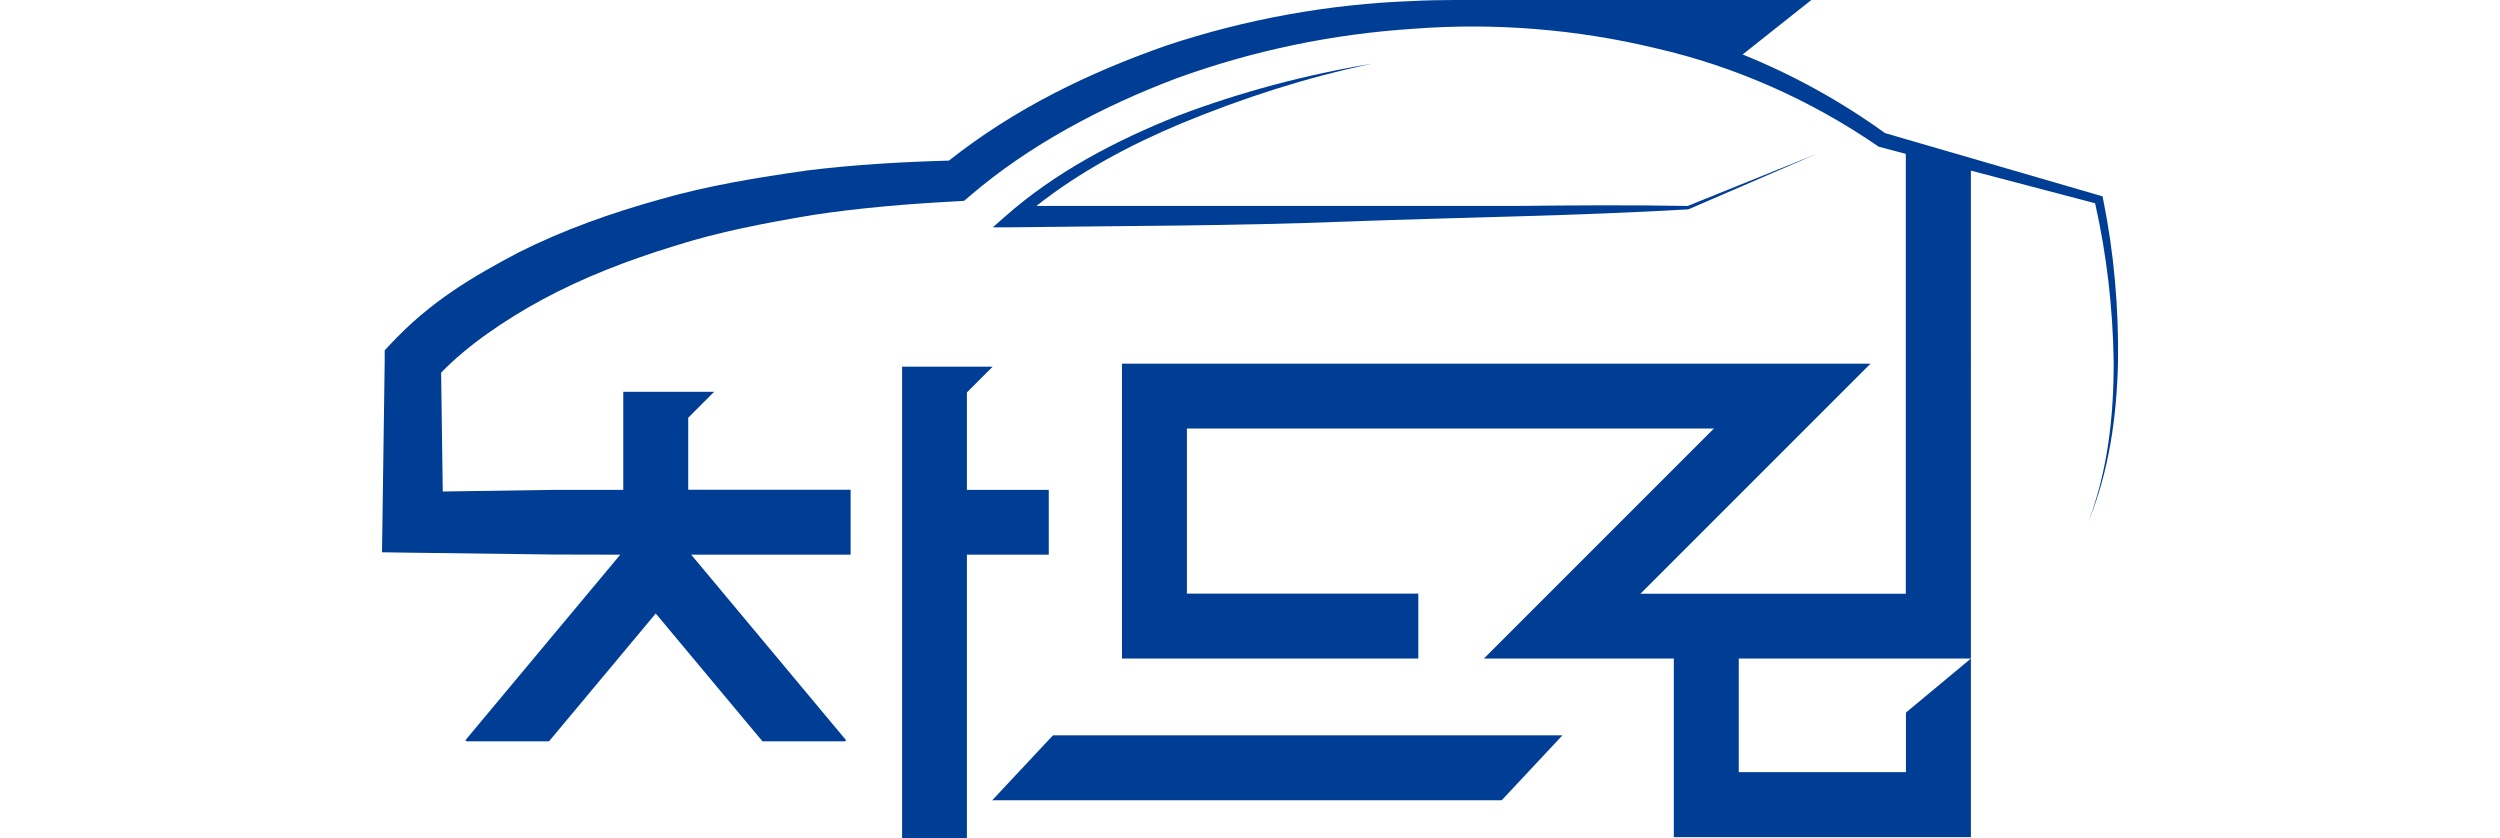 <?xml version="1.0" encoding="UTF-8"?>
<svg id="_레이어_1" data-name="레이어 1" xmlns="http://www.w3.org/2000/svg" viewBox="0 0 115.99 56" width="173" height="58">
  <defs>
    <style>
      .cls-1 {
        fill: #003e96;
        stroke-width: 0px;
      }
    </style>
  </defs>
  <g>
    <polygon class="cls-1" points="44.55 32.73 39.08 32.73 39.08 26.22 40.8 24.5 39.08 24.5 34.75 24.5 34.75 56 39.08 56 39.08 37.06 44.55 37.06 44.55 32.73"/>
    <polygon class="cls-1" points="40.77 53.47 74.81 53.47 78.87 49.13 44.83 49.13 40.77 53.47"/>
  </g>
  <g>
    <path class="cls-1" d="m115.99,24.19c.05-3.66-.27-7.31-1-10.91l-.03-.16-.17-.05-8.63-2.51-4.34-1.26-1.4-.41c-2.94-2.12-6.14-3.89-9.51-5.25l4.59-3.64h-23.86.06c-.96,0-1.91.02-2.87.07-5.53.2-11.15,1.21-16.47,2.99-5.15,1.81-10.05,4.17-14.48,7.67-3.16.09-6.33.27-9.48.66-3.29.47-6.59,1-9.82,1.93-3.23.9-6.42,2.02-9.46,3.55-3.05,1.61-5.89,3.27-8.54,6.11l-.4.43v.75S.03,34.89.03,34.89l-.03,2.01,2.06.03,9.38.12h0s4.48.01,4.48.01l-10.35,12.4.08.07h5.51l7.13-8.54,7.13,8.54h5.51l.08-.07-10.35-12.4h10.65v-4.34h-10.85v-4.81l1.73-1.73h-1.73s-4.34,0-4.34,0v6.55h-3.89s-.02,0-.02,0h-.77s-7.38.11-7.38.11l-.11-7.94c1.76-1.83,4.31-3.56,6.79-4.9,2.75-1.48,5.72-2.62,8.75-3.55,3.02-.97,6.17-1.56,9.32-2.09,3.17-.48,6.37-.74,9.58-.91l.5-.03.39-.33c3.92-3.37,8.84-5.99,13.84-7.87,5.08-1.84,10.37-2.95,15.84-3.3,5.35-.41,10.86.03,16.13,1.3,5.3,1.21,10.34,3.45,14.82,6.52l.08.06.08.02,1.74.46v29.39h-17.73l15.37-15.37h-50.01v19.7h19.8v-4.34h-15.46v-11.03h35.21l-15.37,15.37h12.69v11.93h19.85v-11.93l-4.34,3.61v3.98h-11.17v-7.59h15.51V11.4l8.3,2.18c.78,3.46,1.19,7.04,1.24,10.61.01,3.62-.4,7.29-1.7,10.7,1.39-3.38,1.91-7.06,1.99-10.7Z"/>
    <path class="cls-1" d="m87.25,13.98h.03s.02,0,.02,0l8.54-3.69-8.6,3.47c-3.87-.07-7.73-.04-11.6,0h-31.92c2.92-2.3,6.25-4.08,9.7-5.52,4.11-1.7,8.38-3.08,12.76-3.99-4.41.73-8.77,1.88-12.97,3.47-4.17,1.66-8.22,3.77-11.63,6.79l-.77.68h1.03c7.57-.1,15.15-.09,22.71-.39,7.57-.28,15.14-.37,22.7-.81Z"/>
  </g>
</svg>